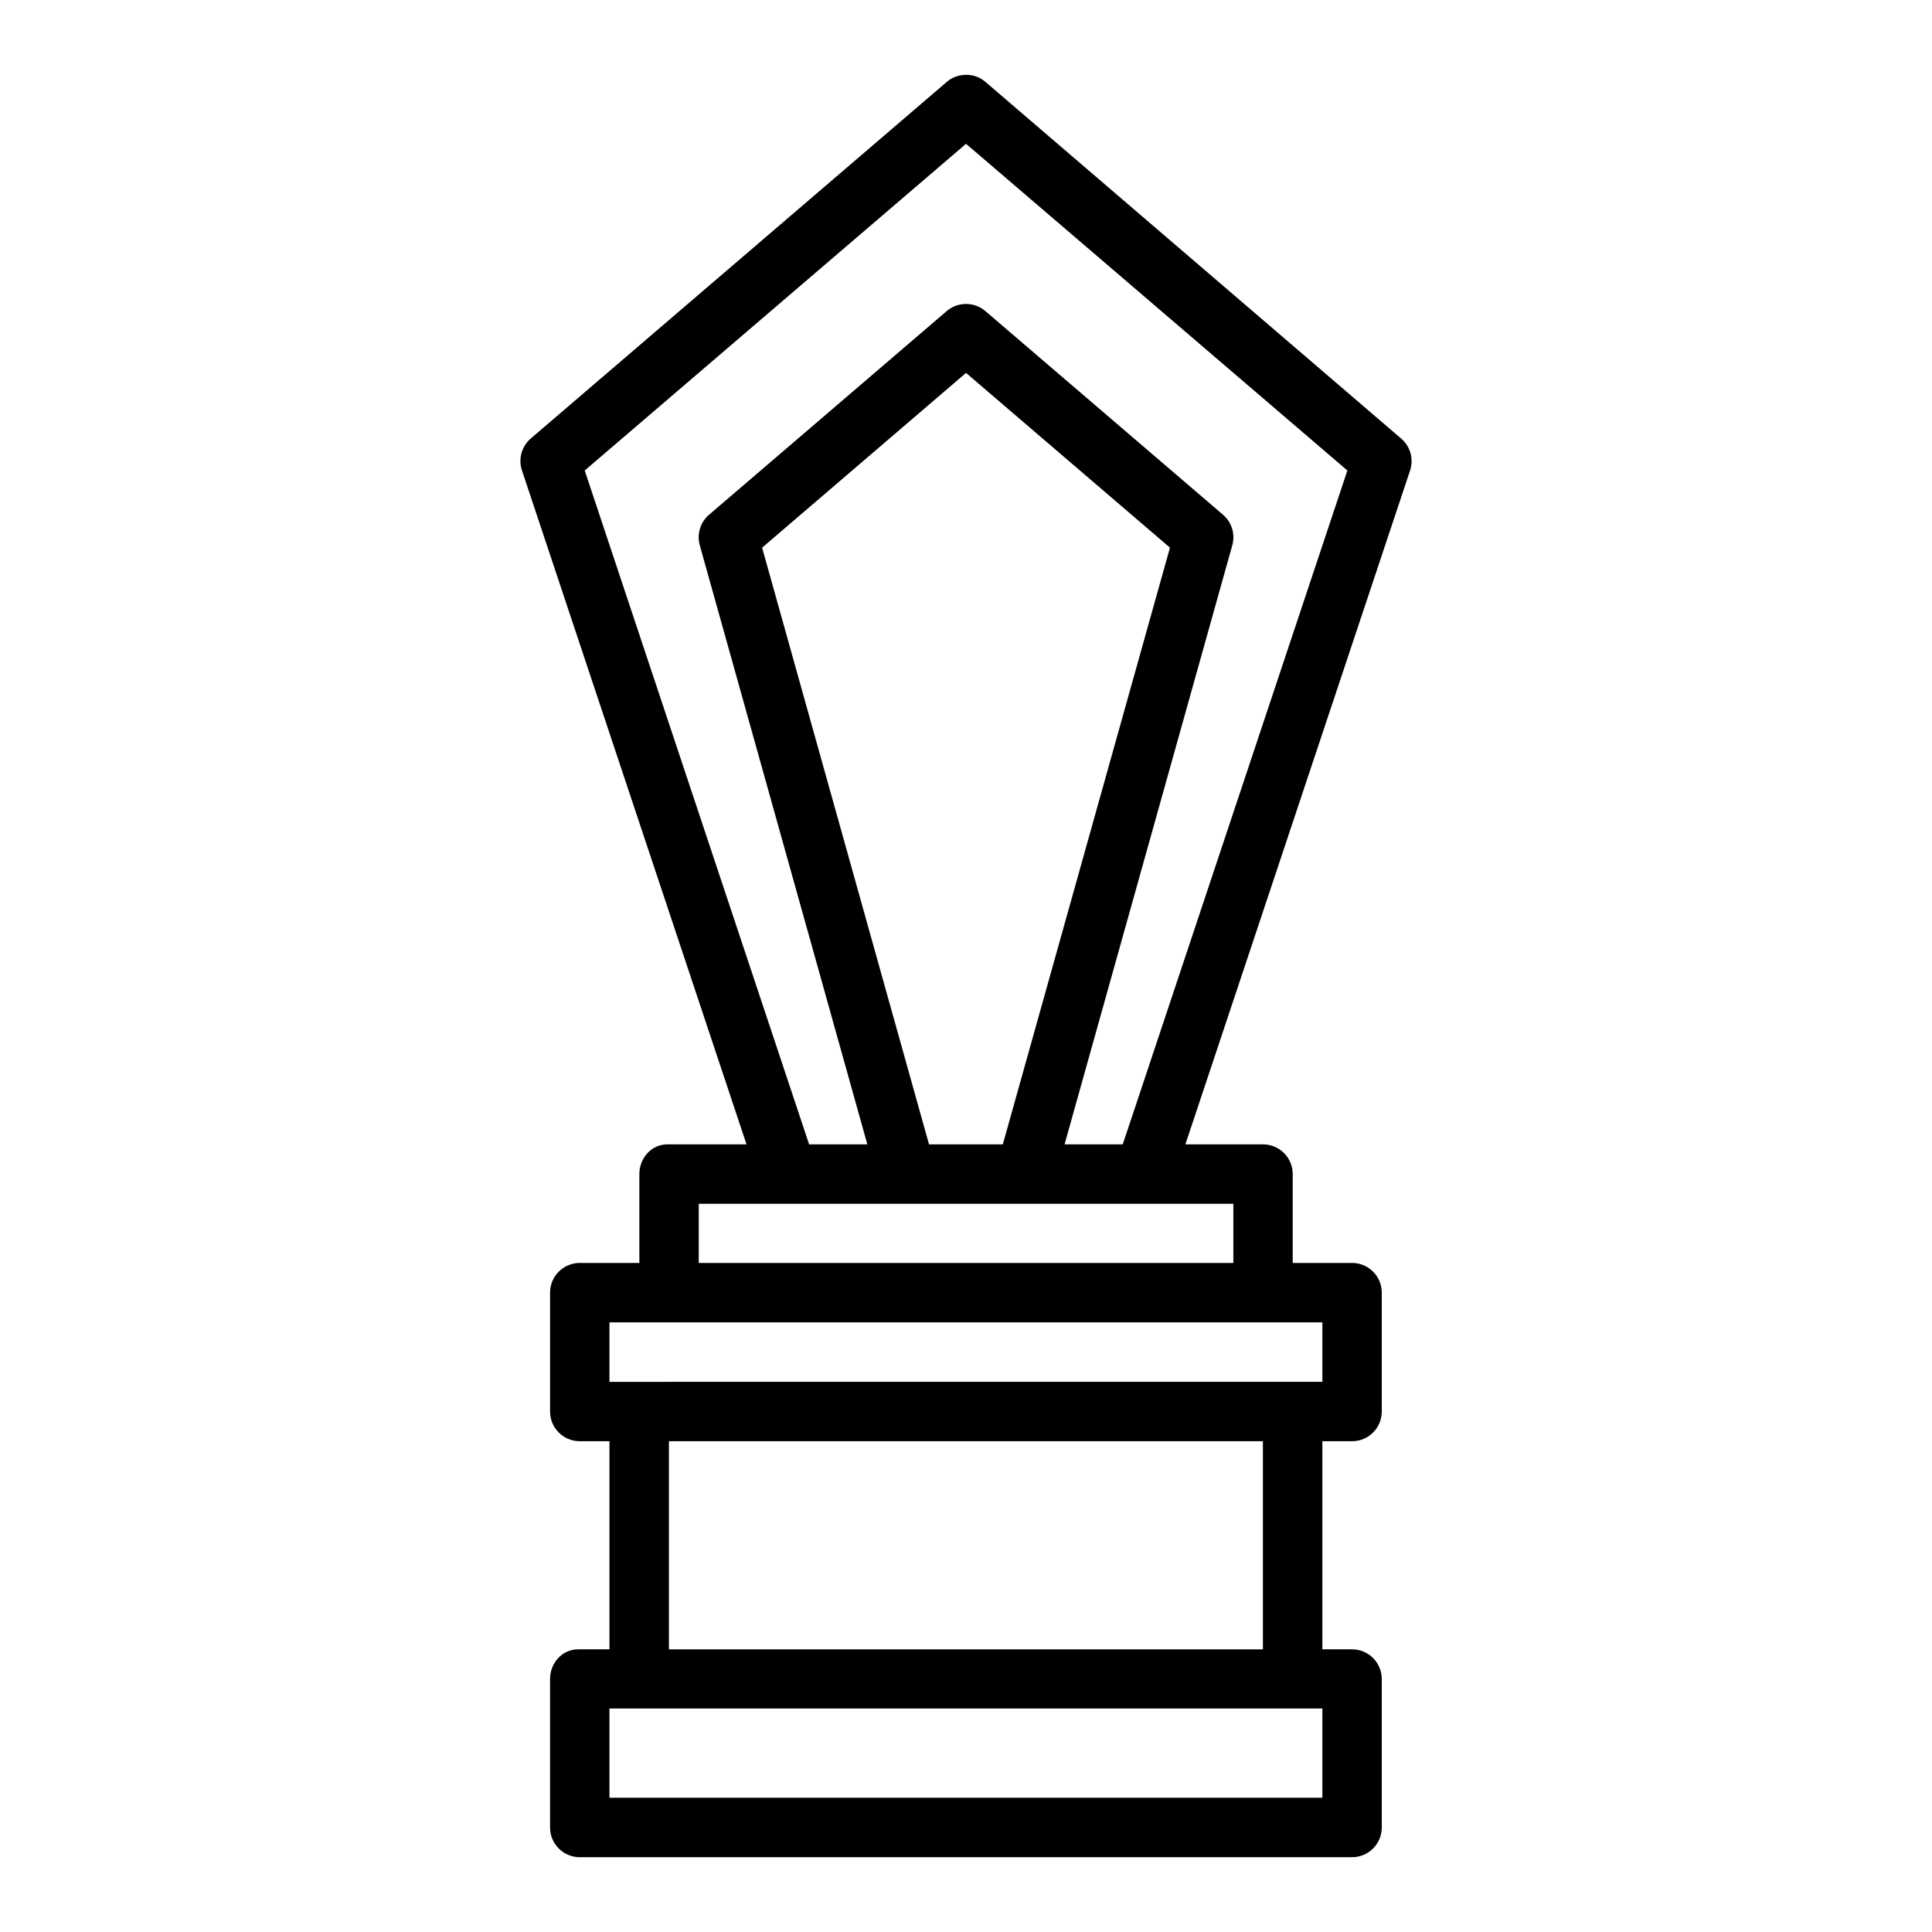 <?xml version="1.0" encoding="UTF-8"?>
<!-- Uploaded to: ICON Repo, www.svgrepo.com, Generator: ICON Repo Mixer Tools -->
<svg fill="#000000" width="800px" height="800px" version="1.1" viewBox="144 144 512 512" xmlns="http://www.w3.org/2000/svg">
 <path d="m289.77 588.93v39.344c-0.016 4.371 3.531 7.918 7.902 7.902h204.67c4.348-0.016 7.859-3.555 7.84-7.902v-39.344c-0.016-4.324-3.519-7.824-7.84-7.84h-7.902v-55.148h7.902c4.324-0.016 7.824-3.519 7.84-7.84v-31.504c0.016-4.348-3.492-7.887-7.84-7.902h-15.758v-23.586c-0.016-4.348-3.555-7.859-7.902-7.84h-20.543l59.547-178.58c1.012-3.051 0.07-6.41-2.383-8.488l-110.13-94.48c-1.402-1.207-3.191-1.973-5.449-1.883-2.047 0.09-3.59 0.816-4.836 1.883l-110.22 94.48c-2.438 2.09-3.359 5.445-2.336 8.488l59.5 178.58-20.93-0.004c-4.422 0-7.469 3.793-7.465 7.84v23.586h-15.762c-4.371-0.016-7.918 3.531-7.902 7.902v31.504c0.016 4.348 3.555 7.859 7.902 7.84h7.84v55.148l-8.246 0.004c-4.453 0-7.5 3.793-7.496 7.84zm110.24-406.82 101.06 86.578-59.531 178.58h-15.418l44.434-158.7c0.852-2.957-0.094-6.141-2.43-8.148l-62.992-53.98c-1.609-1.379-3.703-2.047-5.812-1.859-1.633 0.148-3.184 0.793-4.43 1.859l-62.992 53.98c-2.332 2.008-3.281 5.191-2.43 8.148l44.387 158.7h-15.43l-59.469-178.58zm0 60.715 54.043 46.309-44.297 158.13-19.555 0.004-44.234-158.13zm-70.832 220.19h141.67v15.684h-141.67zm-23.664 31.426h188.93v15.758l-188.93 0.004zm15.758 31.504h157.41v55.148l-157.41 0.004zm-15.758 70.832h188.93v23.648h-188.93z"/>
</svg>
